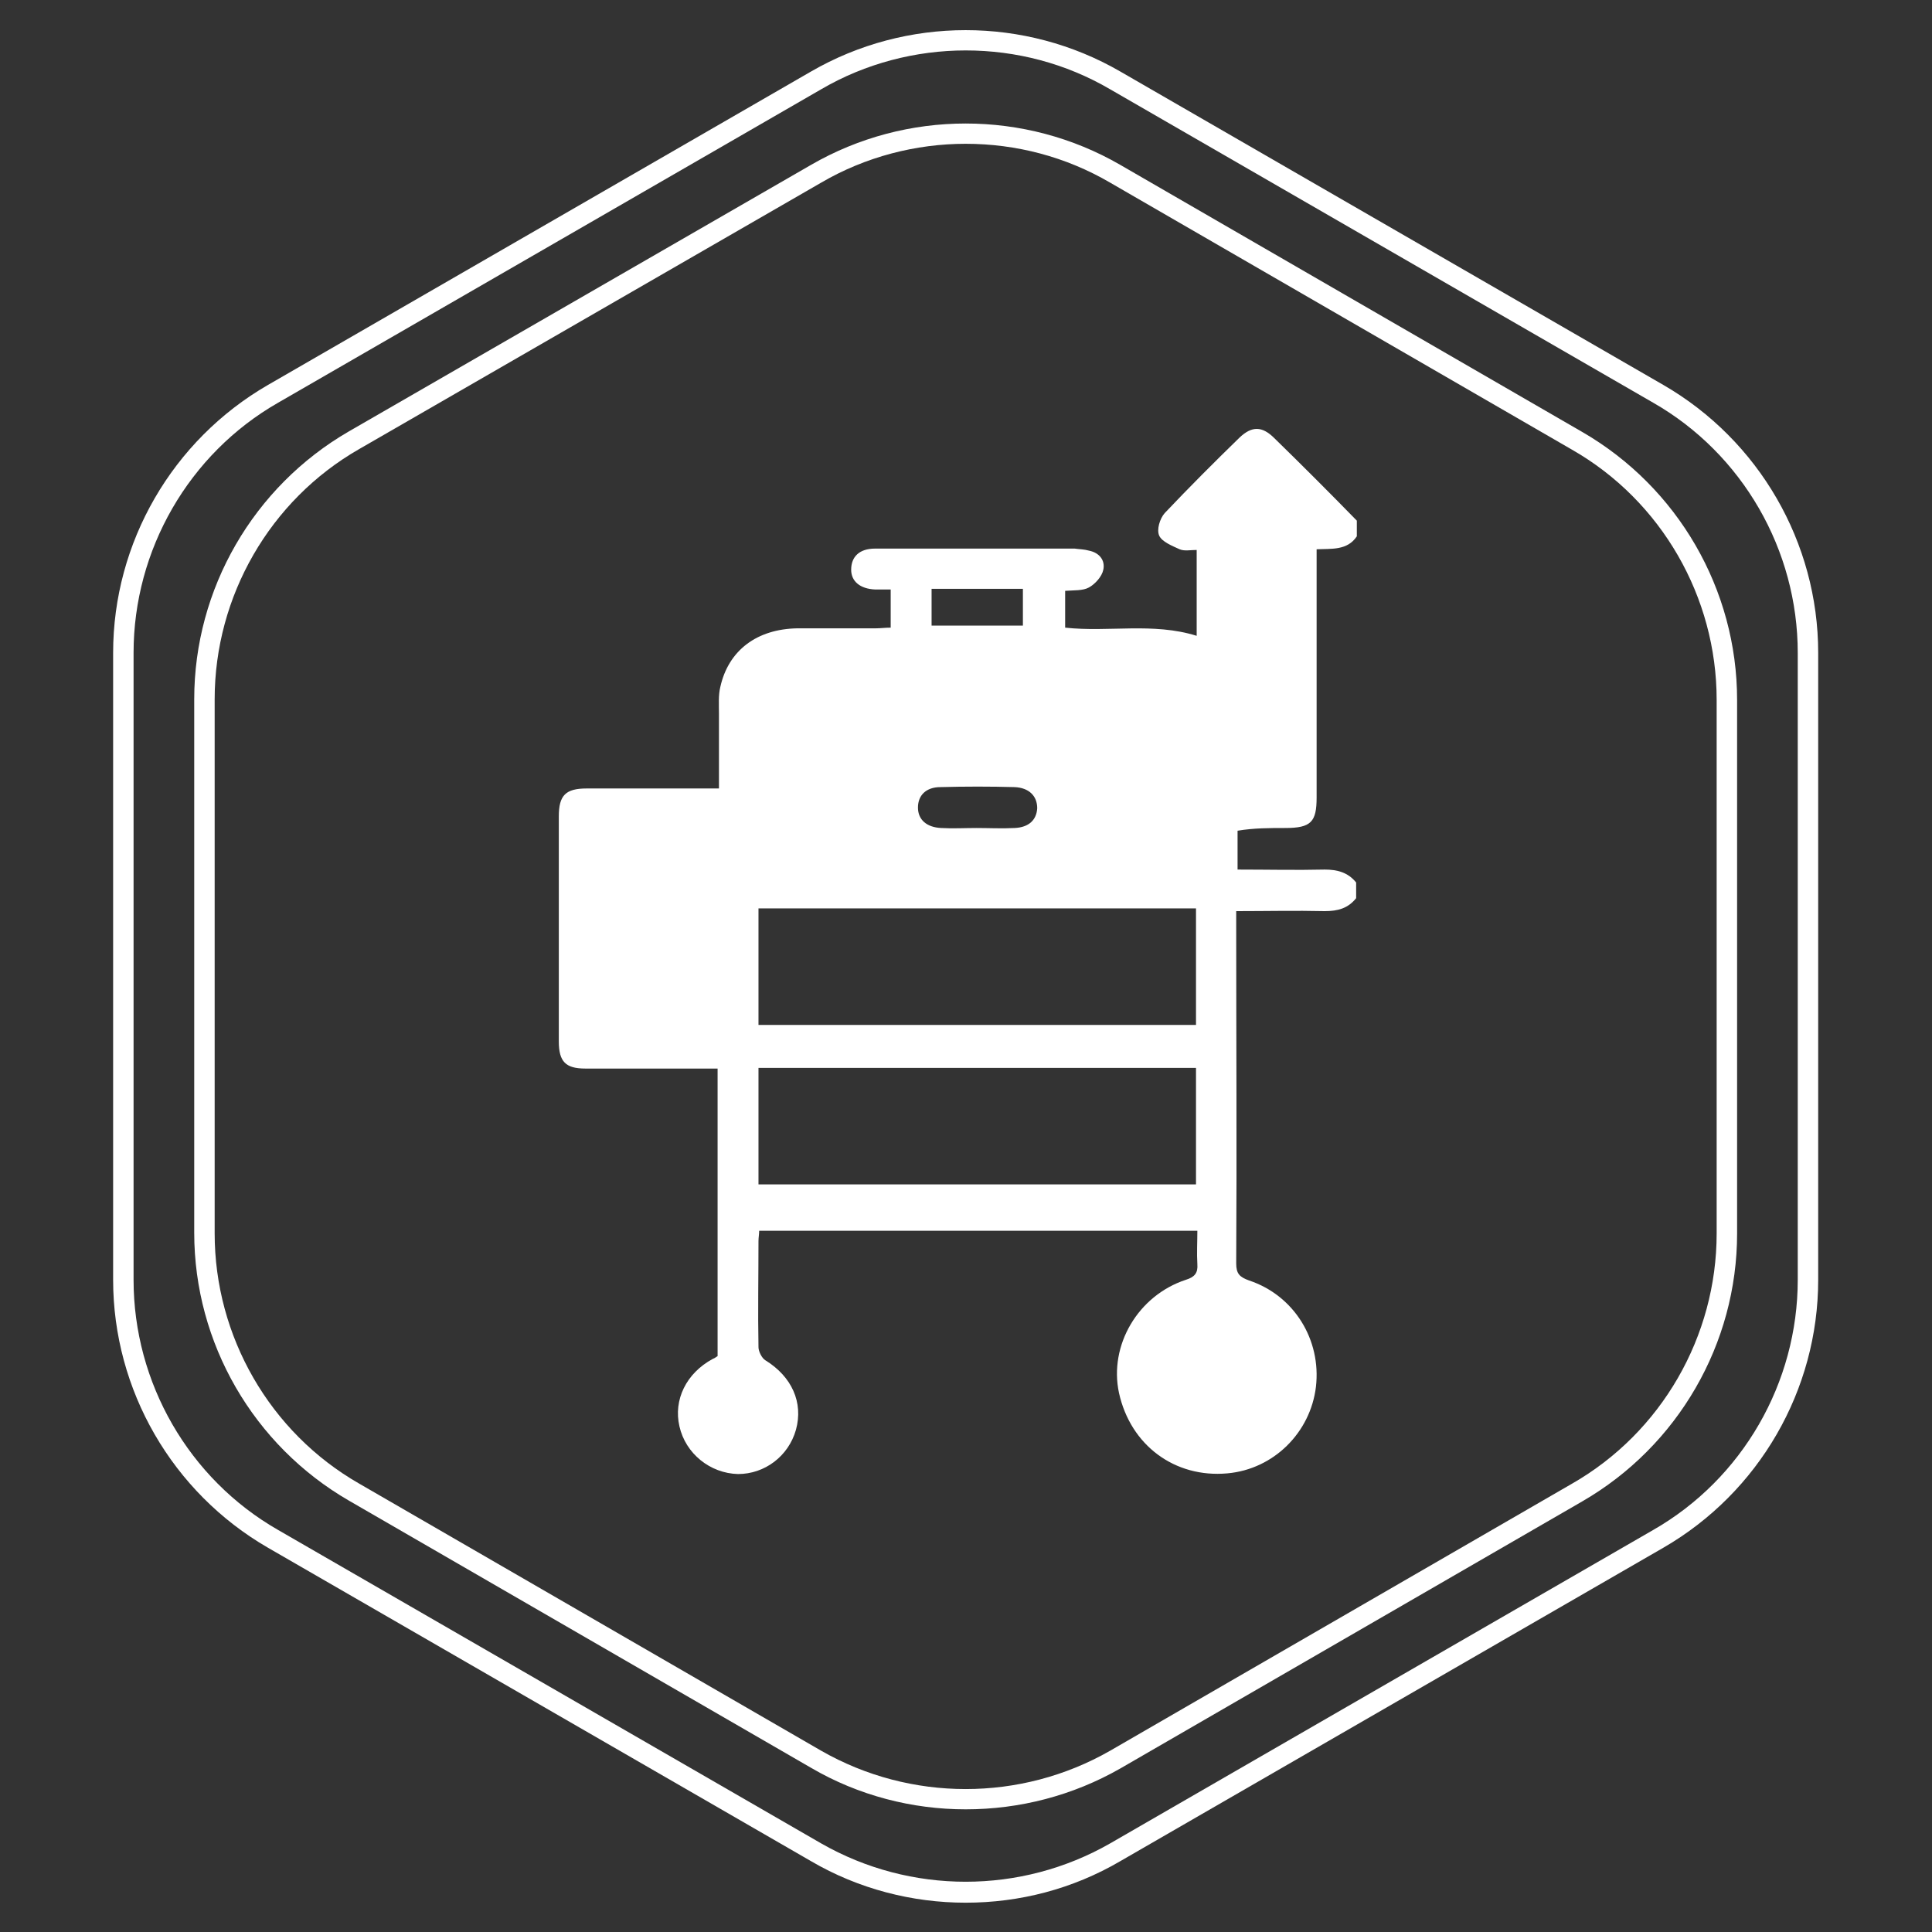 <?xml version="1.0" encoding="UTF-8"?> <!-- Generator: Adobe Illustrator 22.1.0, SVG Export Plug-In . SVG Version: 6.00 Build 0) --> <svg xmlns="http://www.w3.org/2000/svg" xmlns:xlink="http://www.w3.org/1999/xlink" id="Layer_1" x="0px" y="0px" viewBox="0 0 283.5 283.5" style="enable-background:new 0 0 283.5 283.5;" xml:space="preserve"><rect x="0" y="0" width="283.5" height="283.5" fill="#333333" stroke="none"/> <style type="text/css"> .st0{fill:#FFFFFF;} </style> <g> <path class="st0" d="M141.7,279.2c-7.8,0-15.7-2-22.7-6.1l-79.7-46c-14-8.1-22.7-23.1-22.7-39.3v-92c0-16.2,8.7-31.2,22.7-39.3 l79.7-46c14-8.1,31.4-8.1,45.4,0l79.7,46c14,8.1,22.7,23.1,22.7,39.3v92c0,16.2-8.7,31.2-22.7,39.3l-79.7,46 C157.4,277.2,149.6,279.2,141.7,279.2z M141.7,7.4c-7.3,0-14.7,1.9-21.2,5.7l-79.7,46c-13.1,7.5-21.2,21.6-21.2,36.7v92 c0,15.1,8.1,29.2,21.2,36.7l79.7,46c13.1,7.5,29.3,7.5,42.4,0l79.7-46c13.1-7.5,21.2-21.6,21.2-36.7v-92c0-15.1-8.1-29.2-21.2-36.7 l-79.7-46C156.4,9.3,149.1,7.4,141.7,7.4z"></path> </g> <g> <path class="st0" d="M141.7,265.5c-7.8,0-15.7-2-22.7-6.1l-67.8-39.2c-14-8.1-22.7-23.1-22.7-39.3v-78.3c0-16.2,8.7-31.2,22.7-39.3 L119,24.2c14-8.1,31.4-8.1,45.4,0l67.8,39.2c14,8.1,22.7,23.1,22.7,39.3V181c0,16.2-8.7,31.2-22.7,39.3l-67.8,39.2 C157.4,263.5,149.6,265.5,141.7,265.5z M141.7,21.1c-7.3,0-14.7,1.9-21.2,5.7L52.7,65.9c-13.1,7.5-21.2,21.6-21.2,36.7V181 c0,15.1,8.1,29.2,21.2,36.7l67.8,39.2c13.1,7.5,29.3,7.5,42.4,0l67.8-39.2c13.1-7.5,21.2-21.6,21.2-36.7v-78.3 c0-15.1-8.1-29.2-21.2-36.7l-67.8-39.2C156.4,23,149.1,21.1,141.7,21.1z"></path> </g> <g> <path class="st0" d="M188.6,121.5c3.8,0,4.6-0.9,4.6-4.5c0-11.4,0-22.7,0-34.1c0-0.7,0-1.4,0-2.3c2.2-0.1,4.5,0.2,5.9-1.9 c0-0.8,0-1.6,0-2.3c-4-4.1-8-8.1-12.1-12.1c-1.8-1.8-3.3-1.8-5.1-0.1c-3.7,3.6-7.4,7.3-11,11.1c-0.7,0.8-1.2,2.4-0.8,3.3 c0.4,0.9,1.9,1.5,3,2c0.7,0.3,1.6,0.1,2.5,0.1c0,4.4,0,8.4,0,12.6c-6.4-2-12.9-0.5-19.3-1.2c0-1.8,0-3.6,0-5.4 c1.3-0.1,2.6,0,3.5-0.5c0.9-0.5,1.9-1.6,2.1-2.6c0.3-1.4-0.6-2.5-2.1-2.8c-0.7-0.2-1.4-0.2-2.1-0.3c-5.5,0-10.9,0-16.4,0 c-4.3,0-8.6,0-12.9,0c-2.3,0-3.5,1.2-3.5,3.1c0,1.7,1.3,2.8,3.5,2.9c0.7,0,1.5,0,2.3,0c0,2,0,3.7,0,5.6c-0.8,0-1.5,0.1-2.2,0.1 c-3.8,0-7.7,0-11.5,0c-5.9,0.1-10.1,3.2-11.3,8.6c-0.3,1.2-0.2,2.6-0.2,3.9c0,3.6,0,7.2,0,11c-1,0-1.7,0-2.4,0c-5.7,0-11.3,0-17,0 c-3.1,0-4.1,1-4.1,4.1c0,11,0,22,0,33c0,3,1,4,3.9,4c4,0,7.9,0,11.9,0c2.5,0,4.9,0,7.5,0c0,14.2,0,28.2,0,42.2 c-0.2,0.1-0.4,0.3-0.7,0.4c-3.9,2.1-5.8,6-4.9,9.9c0.9,4,4.5,6.9,8.6,7c3.9,0,7.4-2.6,8.5-6.5c1.1-4-0.6-7.8-4.5-10.2 c-0.5-0.3-1-1.3-1-1.9c-0.1-5.2,0-10.4,0-15.6c0-0.5,0.1-1,0.1-1.5c21.5,0,42.8,0,64.3,0c0,1.7-0.1,3.3,0,4.9 c0.1,1.3-0.4,1.9-1.7,2.3c-7,2.3-11.3,9.6-9.8,16.6c1.7,7.7,8.2,12.5,15.9,11.8c6.8-0.6,12.2-6,13-12.7c0.8-6.9-3.2-13.4-9.8-15.6 c-1.4-0.5-1.9-1-1.9-2.5c0.1-16.5,0-33,0-49.6c0-0.7,0-1.4,0-2.1c4.5,0,8.7-0.1,13,0c1.9,0,3.4-0.4,4.6-1.9c0-0.8,0-1.6,0-2.3 c-1.2-1.5-2.8-1.9-4.6-1.9c-4.2,0.1-8.4,0-12.8,0c0-1.9,0-3.6,0-5.7C184,121.5,186.3,121.5,188.6,121.5z M136.7,86.4 c4.5,0,8.9,0,13.4,0c0,1.8,0,3.5,0,5.4c-4.4,0-8.9,0-13.4,0C136.7,90,136.7,88.3,136.7,86.4z M138,115.5c3.6-0.1,7.3-0.1,10.9,0 c2.1,0.1,3.3,1.3,3.3,3.1c-0.1,1.7-1.2,2.8-3.3,2.9c-1.9,0.1-3.8,0-5.6,0c0,0,0,0,0,0c-1.7,0-3.5,0.1-5.2,0c-2.1-0.1-3.4-1.2-3.4-3 C134.7,116.7,135.9,115.5,138,115.5z M175.5,173.8c-21.3,0-42.7,0-64.2,0c0-5.8,0-11.4,0-17.1c21.4,0,42.7,0,64.2,0 C175.5,162.4,175.5,168,175.5,173.8z M175.5,150.4c-21.4,0-42.7,0-64.2,0c0-5.8,0-11.3,0-17.1c21.4,0,42.8,0,64.2,0 C175.5,139,175.5,144.6,175.5,150.4z"></path> </g> </svg> 